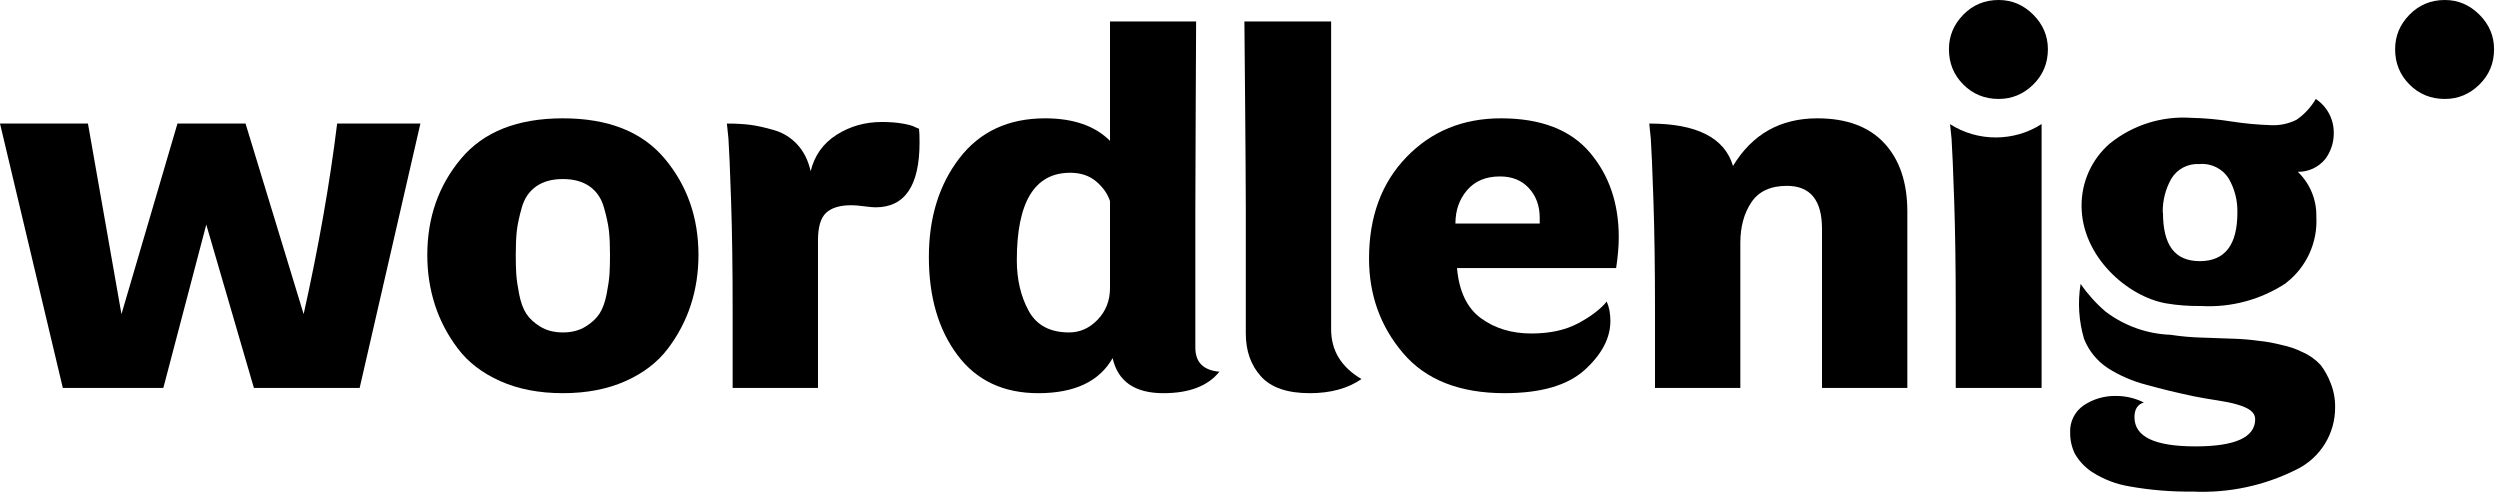 <?xml version="1.0" encoding="UTF-8"?> <svg xmlns="http://www.w3.org/2000/svg" xmlns:xlink="http://www.w3.org/1999/xlink" width="323px" height="64px" viewBox="0 0 323 64" version="1.1"><!-- Generator: Sketch 63.1 (92452) - https://sketch.com --><title>Group 27</title><desc>Created with Sketch.</desc><g id="Page-1" stroke="none" stroke-width="1" fill="none" fill-rule="evenodd"><g id="Group-27" fill="#000000"><path d="M11.363,15.963 L15.693,40.585 L22.929,15.963 L31.723,15.963 L39.231,40.585 C41.168,31.882 42.613,23.675 43.559,15.963 L54.315,15.963 L46.467,50.121 L32.804,50.121 L26.65,29.017 L21.103,50.121 L8.117,50.121 L0,15.963 L11.363,15.963 Z" id="Fill-1"></path><path d="M76.175,24.08 C75.272,23.449 74.122,23.133 72.725,23.133 C71.327,23.133 70.177,23.449 69.276,24.08 C68.372,24.712 67.753,25.625 67.414,26.819 C67.076,28.015 66.863,29.018 66.772,29.83 C66.681,30.642 66.636,31.679 66.636,32.941 C66.636,33.933 66.66,34.767 66.704,35.444 C66.749,36.12 66.874,36.977 67.076,38.014 C67.279,39.053 67.584,39.886 67.989,40.517 C68.395,41.148 69.005,41.713 69.816,42.208 C70.628,42.703 71.597,42.951 72.725,42.951 C73.851,42.951 74.821,42.703 75.633,42.208 C76.444,41.713 77.053,41.148 77.46,40.517 C77.866,39.886 78.169,39.053 78.373,38.014 C78.576,36.977 78.699,36.12 78.745,35.444 C78.789,34.767 78.812,33.933 78.812,32.941 C78.812,31.679 78.767,30.642 78.676,29.83 C78.586,29.018 78.373,28.015 78.034,26.819 C77.696,25.625 77.077,24.712 76.175,24.08 M80.807,49.243 C78.485,50.278 75.79,50.798 72.725,50.798 C69.657,50.798 66.964,50.278 64.642,49.243 C62.318,48.206 60.492,46.807 59.163,45.048 C57.832,43.289 56.839,41.396 56.187,39.366 C55.533,37.338 55.206,35.197 55.206,32.941 C55.206,28.117 56.661,23.969 59.569,20.497 C62.477,17.023 66.863,15.288 72.725,15.288 C78.586,15.288 82.971,17.023 85.88,20.497 C88.789,23.969 90.242,28.117 90.242,32.941 C90.242,35.197 89.916,37.338 89.262,39.366 C88.608,41.396 87.615,43.289 86.286,45.048 C84.955,46.807 83.129,48.206 80.807,49.243" id="Fill-3"></path><path d="M105.684,50.121 L94.658,50.121 L94.658,40.043 C94.658,34.632 94.591,29.921 94.455,25.906 C94.32,21.893 94.208,19.233 94.116,17.925 L93.915,15.963 C95.086,15.963 96.102,16.021 96.959,16.133 C97.814,16.246 98.829,16.47 100.002,16.809 C101.174,17.147 102.177,17.768 103.012,18.67 C103.846,19.571 104.421,20.721 104.736,22.119 C105.232,20.09 106.348,18.523 108.085,17.418 C109.821,16.313 111.771,15.76 113.936,15.76 C114.927,15.76 115.818,15.828 116.608,15.963 C117.396,16.098 117.949,16.257 118.264,16.437 L118.738,16.64 C118.783,17.002 118.806,17.587 118.806,18.399 C118.806,23.99 116.912,26.786 113.124,26.786 C112.808,26.786 112.313,26.741 111.636,26.651 C110.961,26.56 110.419,26.516 110.012,26.516 C108.525,26.516 107.431,26.842 106.733,27.496 C106.033,28.15 105.684,29.334 105.684,31.047 L105.684,50.121 Z" id="Fill-5"></path><path d="M198.931,28.883 L198.931,28.139 C198.931,26.606 198.469,25.331 197.544,24.317 C196.618,23.302 195.369,22.795 193.79,22.795 C191.987,22.795 190.577,23.381 189.563,24.554 C188.549,25.728 188.04,27.169 188.04,28.883 L198.931,28.883 Z M194.399,50.798 C188.581,50.798 184.207,49.073 181.276,45.623 C178.345,42.174 176.88,38.104 176.88,33.414 C176.88,28.003 178.492,23.631 181.717,20.293 C184.94,16.956 189.01,15.288 193.925,15.288 C199.066,15.288 202.887,16.753 205.391,19.684 C207.892,22.615 209.144,26.268 209.144,30.642 C209.144,31.815 209.03,33.144 208.805,34.632 L188.243,34.632 C188.514,37.654 189.551,39.818 191.354,41.125 C193.158,42.434 195.323,43.087 197.849,43.087 C200.238,43.087 202.255,42.648 203.903,41.767 C205.547,40.889 206.776,39.954 207.589,38.962 C207.904,39.683 208.063,40.517 208.063,41.464 C208.063,43.672 206.956,45.782 204.748,47.788 C202.537,49.794 199.087,50.798 194.399,50.798 L194.399,50.798 Z" id="Fill-7"></path><path d="M213.083,15.963 C219.214,15.963 222.822,17.79 223.904,21.443 C226.384,17.339 230.013,15.288 234.794,15.288 C238.583,15.288 241.467,16.36 243.453,18.5 C245.436,20.641 246.428,23.584 246.428,27.326 L246.428,50.121 L235.402,50.121 L235.402,29.559 C235.402,25.862 233.891,24.012 230.871,24.012 C228.751,24.012 227.218,24.724 226.272,26.144 C225.324,27.564 224.851,29.311 224.851,31.385 L224.851,50.121 L213.826,50.121 L213.826,40.043 C213.826,34.632 213.758,29.921 213.623,25.906 C213.487,21.893 213.375,19.233 213.284,17.925 L213.083,15.963 Z" id="Fill-9"></path><path d="M251.803,6.358 C251.803,4.645 252.423,3.157 253.664,1.894 C254.903,0.632 256.426,-0 258.23,-0 C259.942,-0 261.431,0.632 262.694,1.894 C263.956,3.157 264.588,4.645 264.588,6.358 C264.588,8.163 263.956,9.683 262.694,10.923 C261.431,12.165 259.942,12.784 258.23,12.784 C256.426,12.784 254.903,12.165 253.664,10.923 C252.423,9.683 251.803,8.163 251.803,6.358" id="Fill-11"></path><path d="M143.412,37.203 C143.412,38.826 142.882,40.19 141.824,41.295 C140.764,42.4 139.534,42.951 138.136,42.951 C135.656,42.951 133.909,42.016 132.895,40.144 C131.88,38.274 131.373,36.098 131.373,33.618 C131.373,26.088 133.673,22.321 138.272,22.321 C139.624,22.321 140.741,22.694 141.621,23.437 C142.499,24.182 143.097,25.027 143.412,25.974 L143.412,37.203 Z M154.438,44.913 L154.438,26.989 C154.438,22.542 154.539,2.774 154.539,2.774 L143.412,2.774 L143.412,18.196 C141.473,16.257 138.678,15.288 135.025,15.288 C130.291,15.288 126.605,17.002 123.966,20.428 C121.329,23.855 120.01,28.117 120.01,33.212 C120.01,38.352 121.238,42.57 123.695,45.861 C126.153,49.152 129.637,50.799 134.147,50.799 C138.835,50.799 142.037,49.287 143.751,46.265 C144.428,49.287 146.614,50.799 150.311,50.799 C153.649,50.799 156.062,49.874 157.549,48.024 C155.474,47.844 154.438,46.807 154.438,44.913 L154.438,44.913 Z" id="Fill-14"></path><path d="M171.982,42.545 L171.982,2.774 L160.777,2.774 C160.777,2.774 160.958,21.92 160.958,26.989 L160.958,43.086 C160.958,45.342 161.612,47.19 162.92,48.634 C164.228,50.077 166.323,50.799 169.21,50.799 C171.916,50.799 174.147,50.189 175.906,48.972 C173.29,47.439 171.982,45.296 171.982,42.545" id="Fill-16"></path><path d="M251.947,16.041 L252.141,17.925 C252.233,19.233 252.345,21.893 252.48,25.906 C252.616,29.92 252.683,34.632 252.683,40.043 L252.683,50.121 L263.775,50.121 L263.775,16.027 C260.208,18.332 255.518,18.337 251.947,16.041" id="Fill-18"></path><path d="M268.805,36.736 C268.43,39.092 268.586,41.501 269.261,43.788 C269.874,45.333 270.948,46.651 272.338,47.563 C273.876,48.54 275.56,49.267 277.326,49.717 C279.553,50.324 280.67,50.604 283.395,51.192 C285.568,51.647 287.497,51.799 289.063,52.266 C290.629,52.733 291.369,53.285 291.369,54.159 C291.369,56.502 288.8,57.673 283.662,57.673 C278.37,57.673 275.772,56.423 275.772,53.892 C275.772,52.873 276.191,52.23 276.986,52.005 C275.873,51.442 274.641,51.151 273.393,51.156 C271.91,51.123 270.453,51.547 269.218,52.369 C268.057,53.16 267.392,54.499 267.465,55.901 C267.453,56.842 267.661,57.773 268.071,58.62 C268.61,59.561 269.36,60.362 270.262,60.962 C271.751,61.927 273.426,62.57 275.178,62.85 C277.845,63.325 280.551,63.546 283.261,63.511 C287.929,63.736 292.574,62.747 296.746,60.641 C299.796,59.14 301.719,56.029 301.697,52.63 C301.716,51.565 301.522,50.507 301.127,49.517 C300.814,48.685 300.385,47.9 299.853,47.187 C299.199,46.468 298.401,45.895 297.511,45.506 C296.654,45.076 295.744,44.764 294.804,44.577 C293.819,44.316 292.814,44.133 291.799,44.031 C290.756,43.887 289.704,43.798 288.65,43.764 L284.493,43.618 C283.132,43.582 281.774,43.461 280.427,43.254 C277.398,43.142 274.476,42.102 272.058,40.275 C270.831,39.229 269.745,38.028 268.83,36.7" id="Fill-20"></path><path d="M295.363,36.55 C297.997,34.517 299.459,31.315 299.271,27.992 C299.321,25.81 298.451,23.707 296.874,22.197 C298.237,22.221 299.537,21.622 300.406,20.571 C301.138,19.604 301.531,18.422 301.522,17.209 C301.553,15.434 300.677,13.766 299.198,12.785 C298.581,13.851 297.736,14.767 296.722,15.467 C295.699,15.983 294.559,16.226 293.414,16.171 C291.707,16.116 290.005,15.958 288.317,15.698 C286.586,15.418 284.839,15.26 283.086,15.224 C279.29,14.969 275.538,16.157 272.58,18.55 C270.25,20.572 268.92,23.511 268.939,26.597 C268.939,33.133 274.875,38.328 279.863,39.195 C281.349,39.445 282.854,39.559 284.36,39.535 C288.264,39.762 292.136,38.714 295.393,36.55 M279.426,27.447 C279.401,25.919 279.784,24.413 280.537,23.083 C281.302,21.823 282.707,21.095 284.178,21.196 C285.693,21.062 287.155,21.792 287.959,23.083 C288.728,24.419 289.113,25.942 289.069,27.483 C289.069,31.64 287.467,33.74 284.214,33.74 C280.962,33.74 279.457,31.64 279.457,27.483" id="Fill-22"></path><path d="M309.449,6.358 C309.449,4.645 310.068,3.157 311.31,1.894 C312.548,0.632 314.071,-0 315.876,-0 C317.588,-0 319.076,0.632 320.339,1.894 C321.601,3.157 322.233,4.645 322.233,6.358 C322.233,8.163 321.601,9.683 320.339,10.923 C319.076,12.165 317.588,12.784 315.876,12.784 C314.071,12.784 312.548,12.165 311.31,10.923 C310.068,9.683 309.449,8.163 309.449,6.358" id="Fill-24"></path></g></g></svg> 